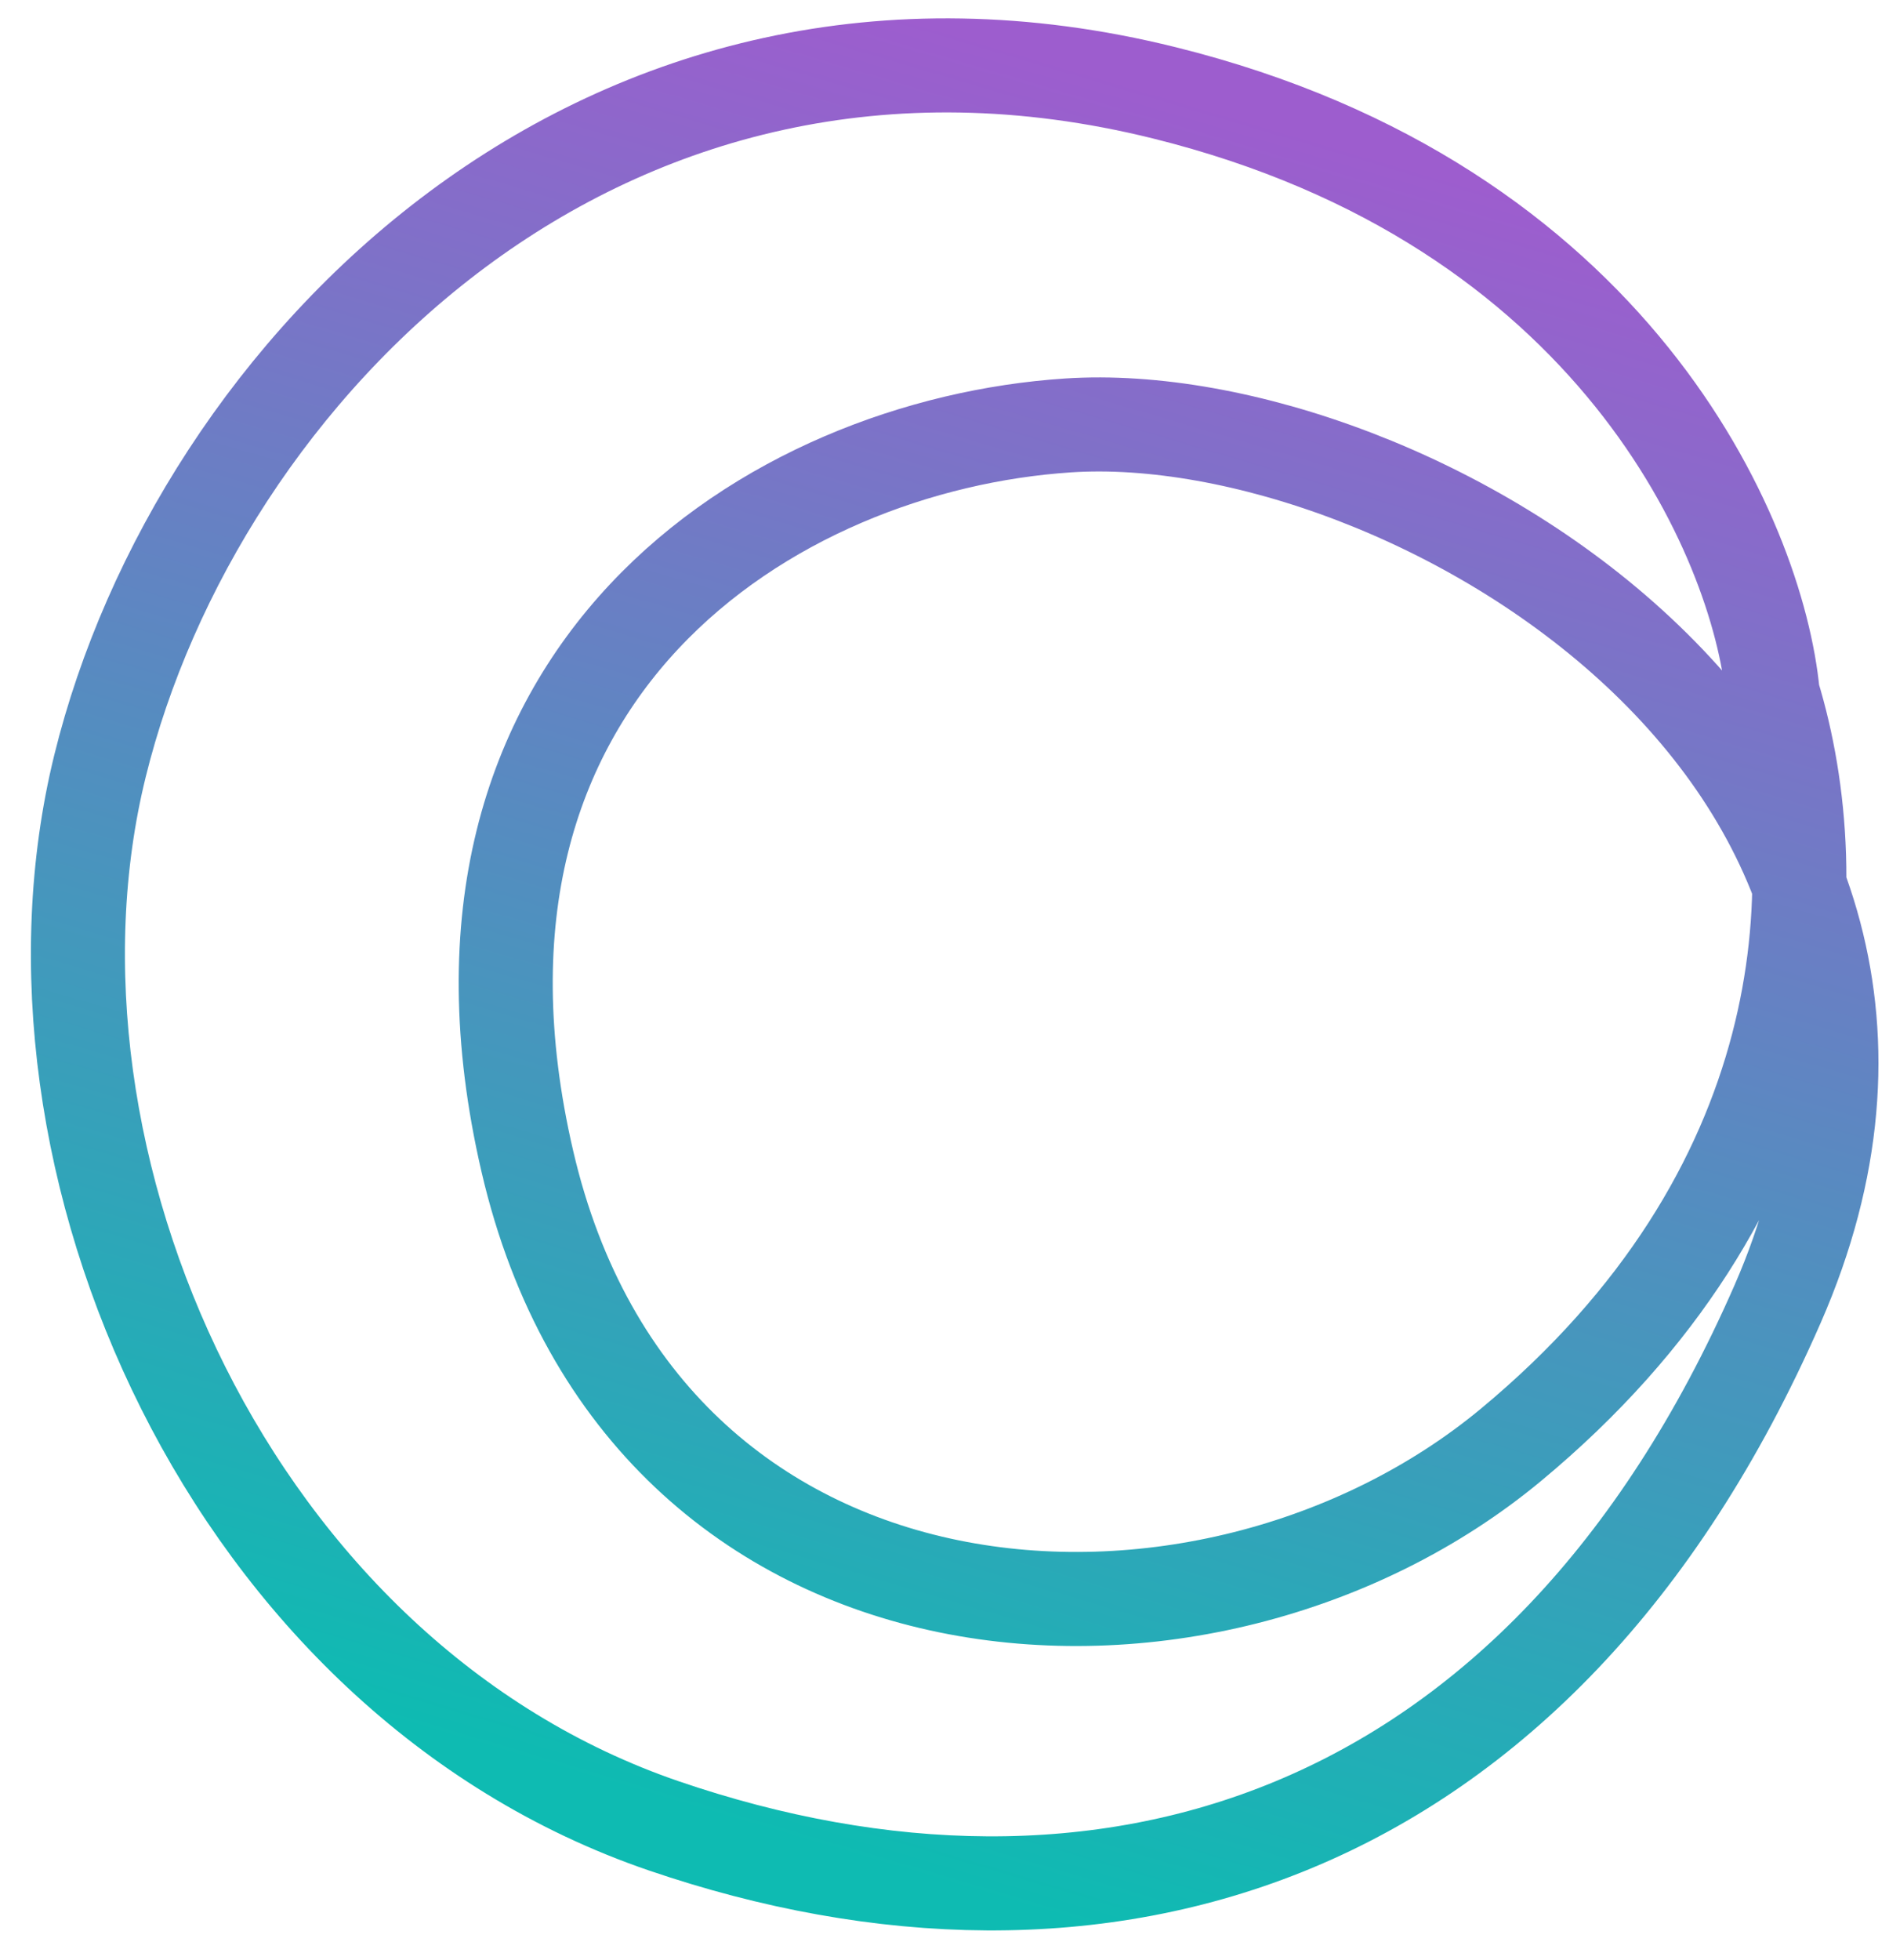 <svg width="54" height="56" viewBox="0 0 54 56" fill="none" xmlns="http://www.w3.org/2000/svg">
<path d="M50.678 19.834C50.254 15.38 46.142 5.839 33.276 2.651C17.192 -1.335 5.625 10.648 2.858 21.891C0.09 33.134 6.608 47.951 18.983 52.178C31.359 56.405 43.999 52.824 50.815 37.265C57.63 21.705 40.176 11.521 30.532 12.157C22.091 12.713 11.817 19.149 15.075 33.186C18.409 47.547 34.484 48.503 43.182 41.297C51.881 34.09 52.333 25.257 50.678 19.834Z" stroke="url(#paint0_linear_525_5)" stroke-width="2.688"/>
<defs>
<linearGradient id="paint0_linear_525_5" x1="20.163" y1="51.879" x2="34.586" y2="3.005" gradientUnits="userSpaceOnUse">
<stop stop-color="#0EBBB2"/>
<stop offset="1" stop-color="#9D5DCE"/>
</linearGradient>
</defs>
</svg>
